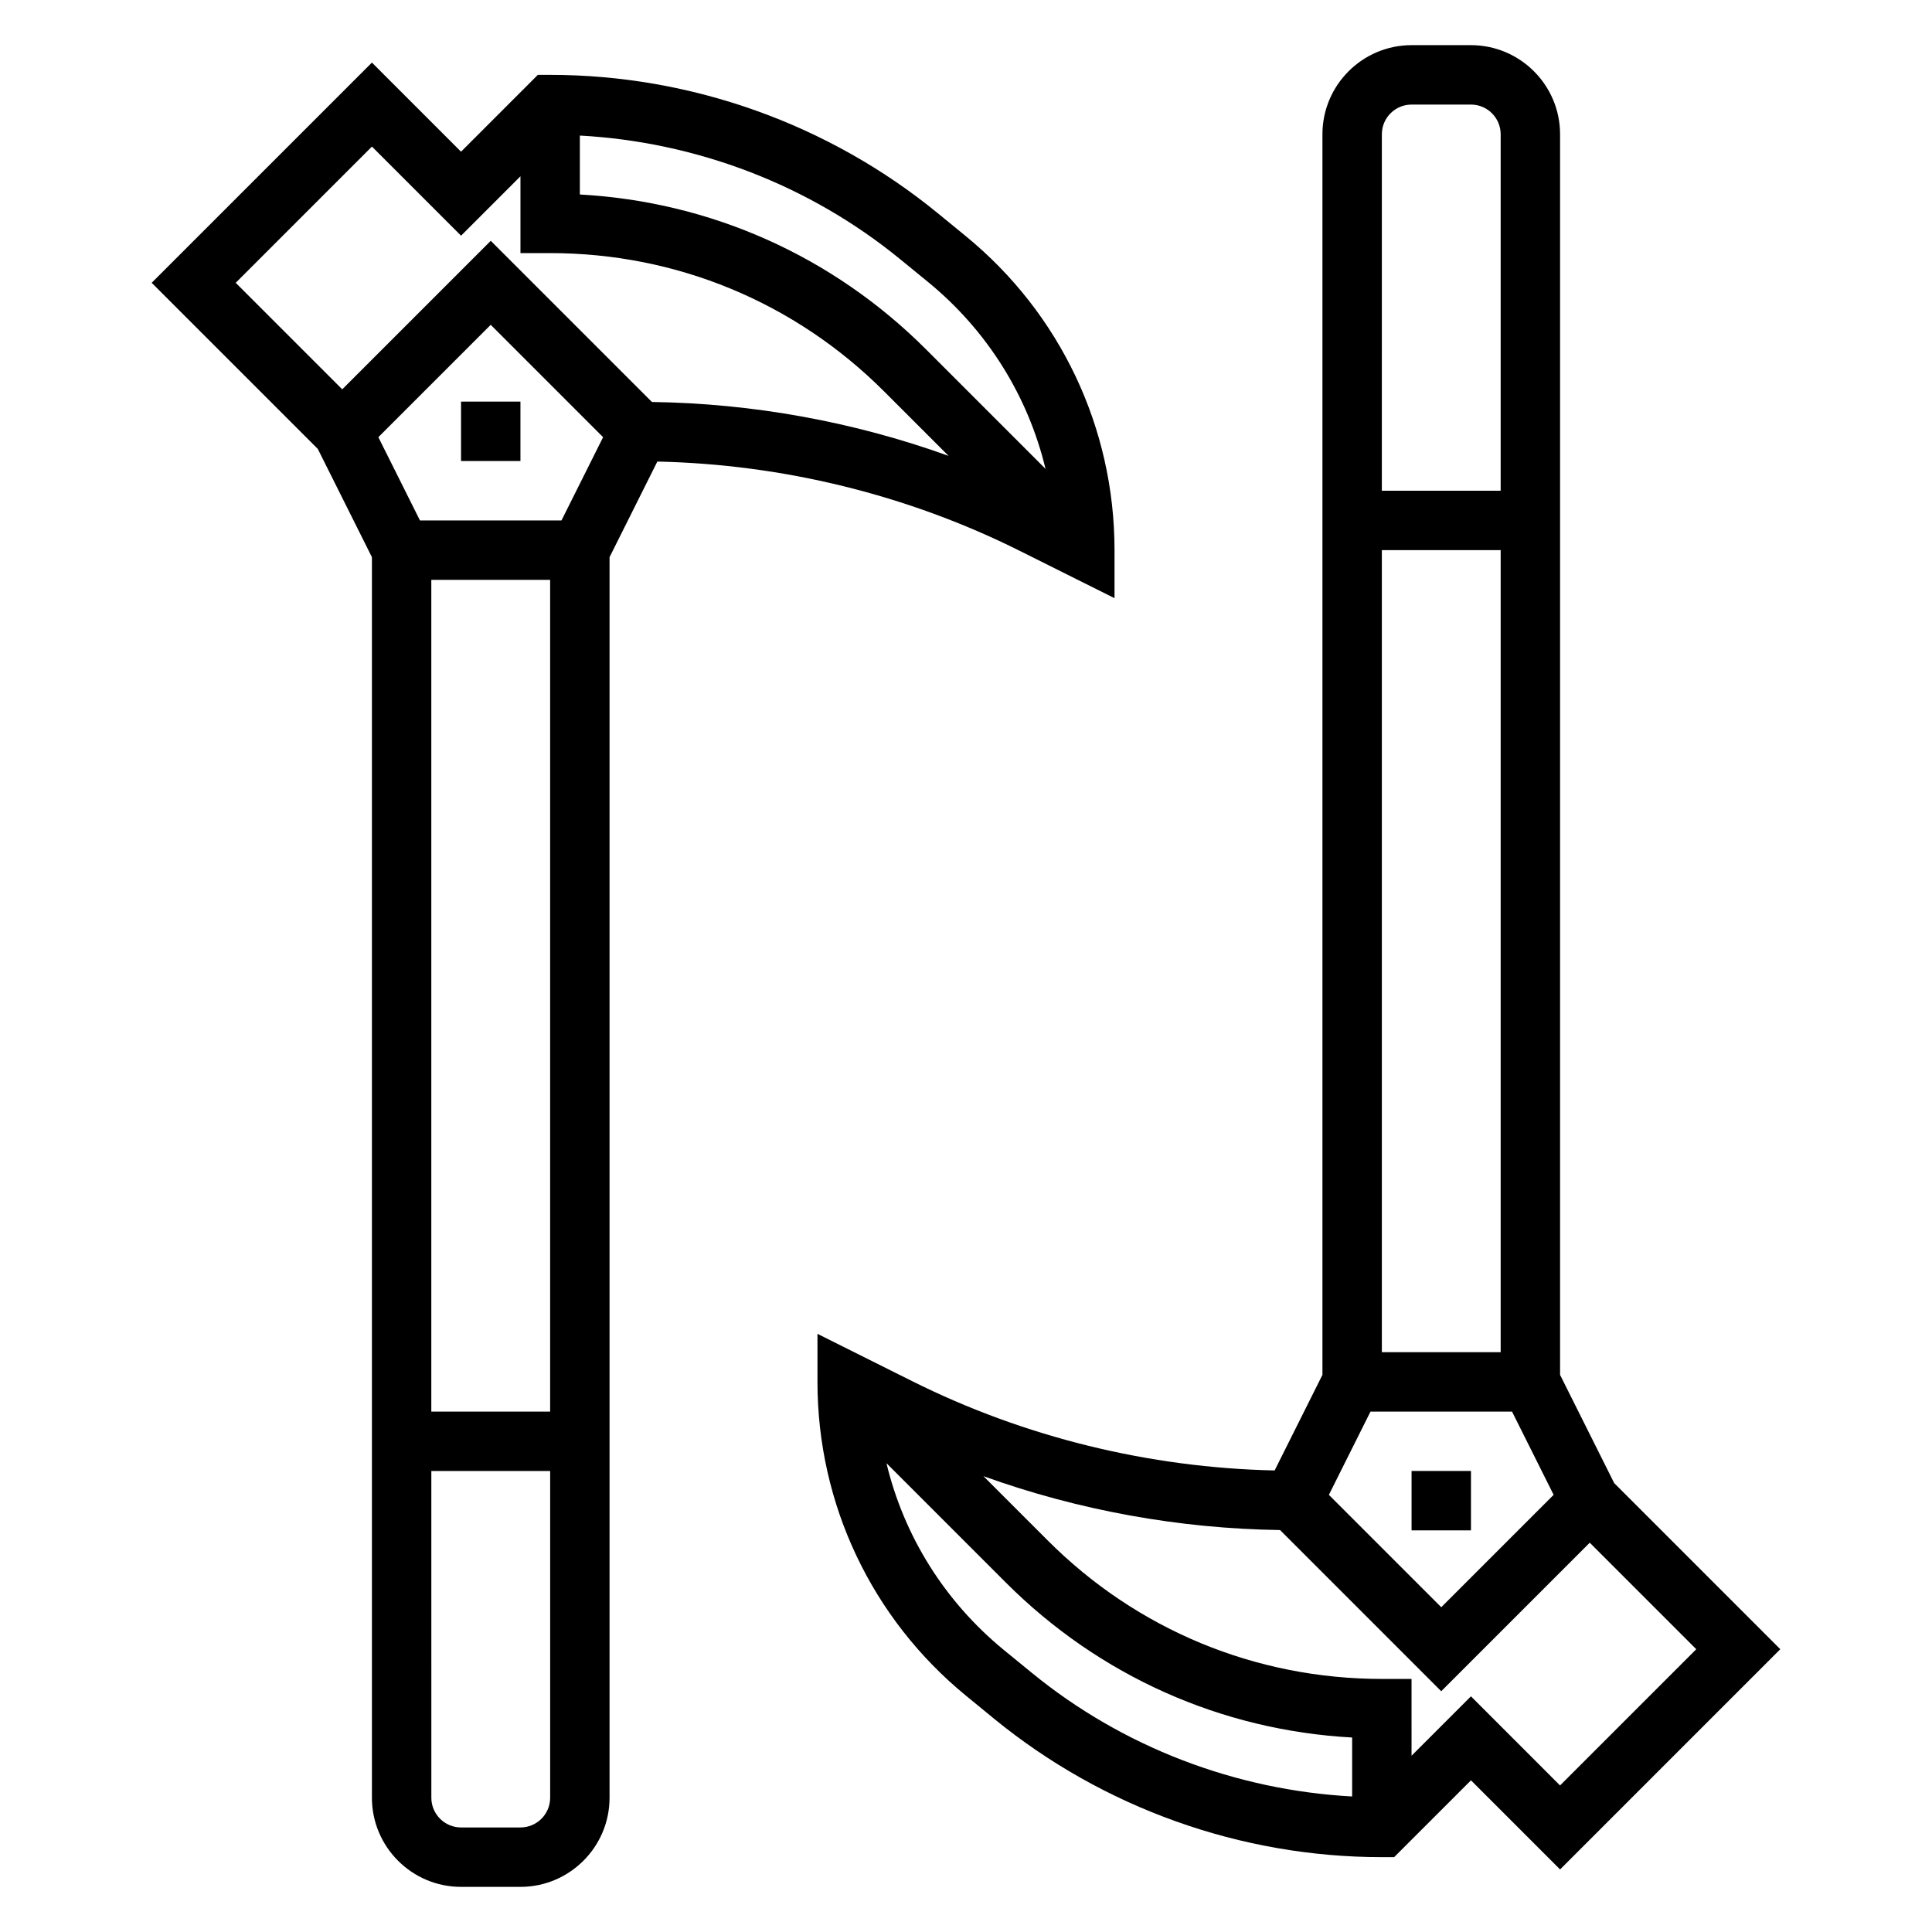 <?xml version="1.0" encoding="UTF-8"?>
<!-- Uploaded to: ICON Repo, www.iconrepo.com, Generator: ICON Repo Mixer Tools -->
<svg fill="#000000" width="800px" height="800px" version="1.1" viewBox="144 144 512 512" xmlns="http://www.w3.org/2000/svg">
 <g>
  <path d="m318.2 266.32c33.227 0.715 66.344 8.809 96.07 23.672l25.09 12.531v-12.73c0-32.387-14.375-62.73-39.445-83.238l-7.383-6.047c-28.91-23.645-65.402-36.668-102.74-36.668h-3.258l-20.355 20.359-23.617-23.617-58.363 58.363 44.02 44.02 14.344 28.688v328.77c0 13.02 10.598 23.617 23.617 23.617h15.742c13.02 0 23.617-10.598 23.617-23.617v-328.77zm-59.898 31.348h31.488v220.42h-31.488zm-14.035-37.812 29.781-29.777 29.781 29.781-11.031 22.062h-37.504zm145.69-41.113c15.703 12.863 26.496 30.238 31.117 49.508l-31.645-31.645c-24.75-24.754-57.086-39.156-91.762-41.062v-15.617c30.945 1.684 60.836 13.09 84.898 32.777zm-147.39-35.898 23.617 23.617 15.742-15.742v20.355h7.871c33.434 0 64.867 13.02 88.504 36.66l17.074 17.074c-25.176-9.07-51.875-13.902-78.609-14.281l-42.711-42.711-39.359 39.359-28.23-28.23zm39.359 445.45h-15.742c-4.344 0-7.871-3.527-7.871-7.871l-0.004-86.594h31.488v86.594c0 4.344-3.527 7.871-7.871 7.871z"/>
  <path d="m266.18 250.43h15.742v15.742h-15.742z"/>
  <path d="m518.08 533.82h15.742v15.742h-15.742z"/>
  <path d="m571.78 537.04-14.344-28.688v-328.77c0-13.02-10.598-23.617-23.617-23.617h-15.742c-13.02 0-23.617 10.598-23.617 23.617v328.77l-12.668 25.332c-33.227-0.715-66.344-8.809-96.07-23.672l-25.086-12.531v12.73c0 32.387 14.375 62.73 39.445 83.238l7.383 6.047c28.91 23.648 65.406 36.668 102.74 36.668h3.258l20.359-20.359 23.617 23.617 58.359-58.363zm-30.086-34.699h-31.488v-212.55h31.488zm-34.496 15.742h37.504l11.027 22.066-29.781 29.781-29.781-29.781zm10.879-346.37h15.742c4.344 0 7.871 3.527 7.871 7.871v94.465h-31.488l0.004-94.465c0-4.344 3.527-7.871 7.871-7.871zm-108.04 409.55c-15.703-12.863-26.496-30.238-31.117-49.508l31.645 31.645c24.758 24.758 57.09 39.164 91.766 41.059v15.625c-30.945-1.684-60.836-13.09-84.898-32.777zm123.78 12.281-15.742 15.742-0.004-20.355h-7.871c-33.434 0-64.867-13.02-88.504-36.66l-17.074-17.074c25.176 9.07 51.875 13.902 78.609 14.281l42.711 42.715 39.359-39.359 28.23 28.227-36.102 36.102z"/>
 </g>
</svg>